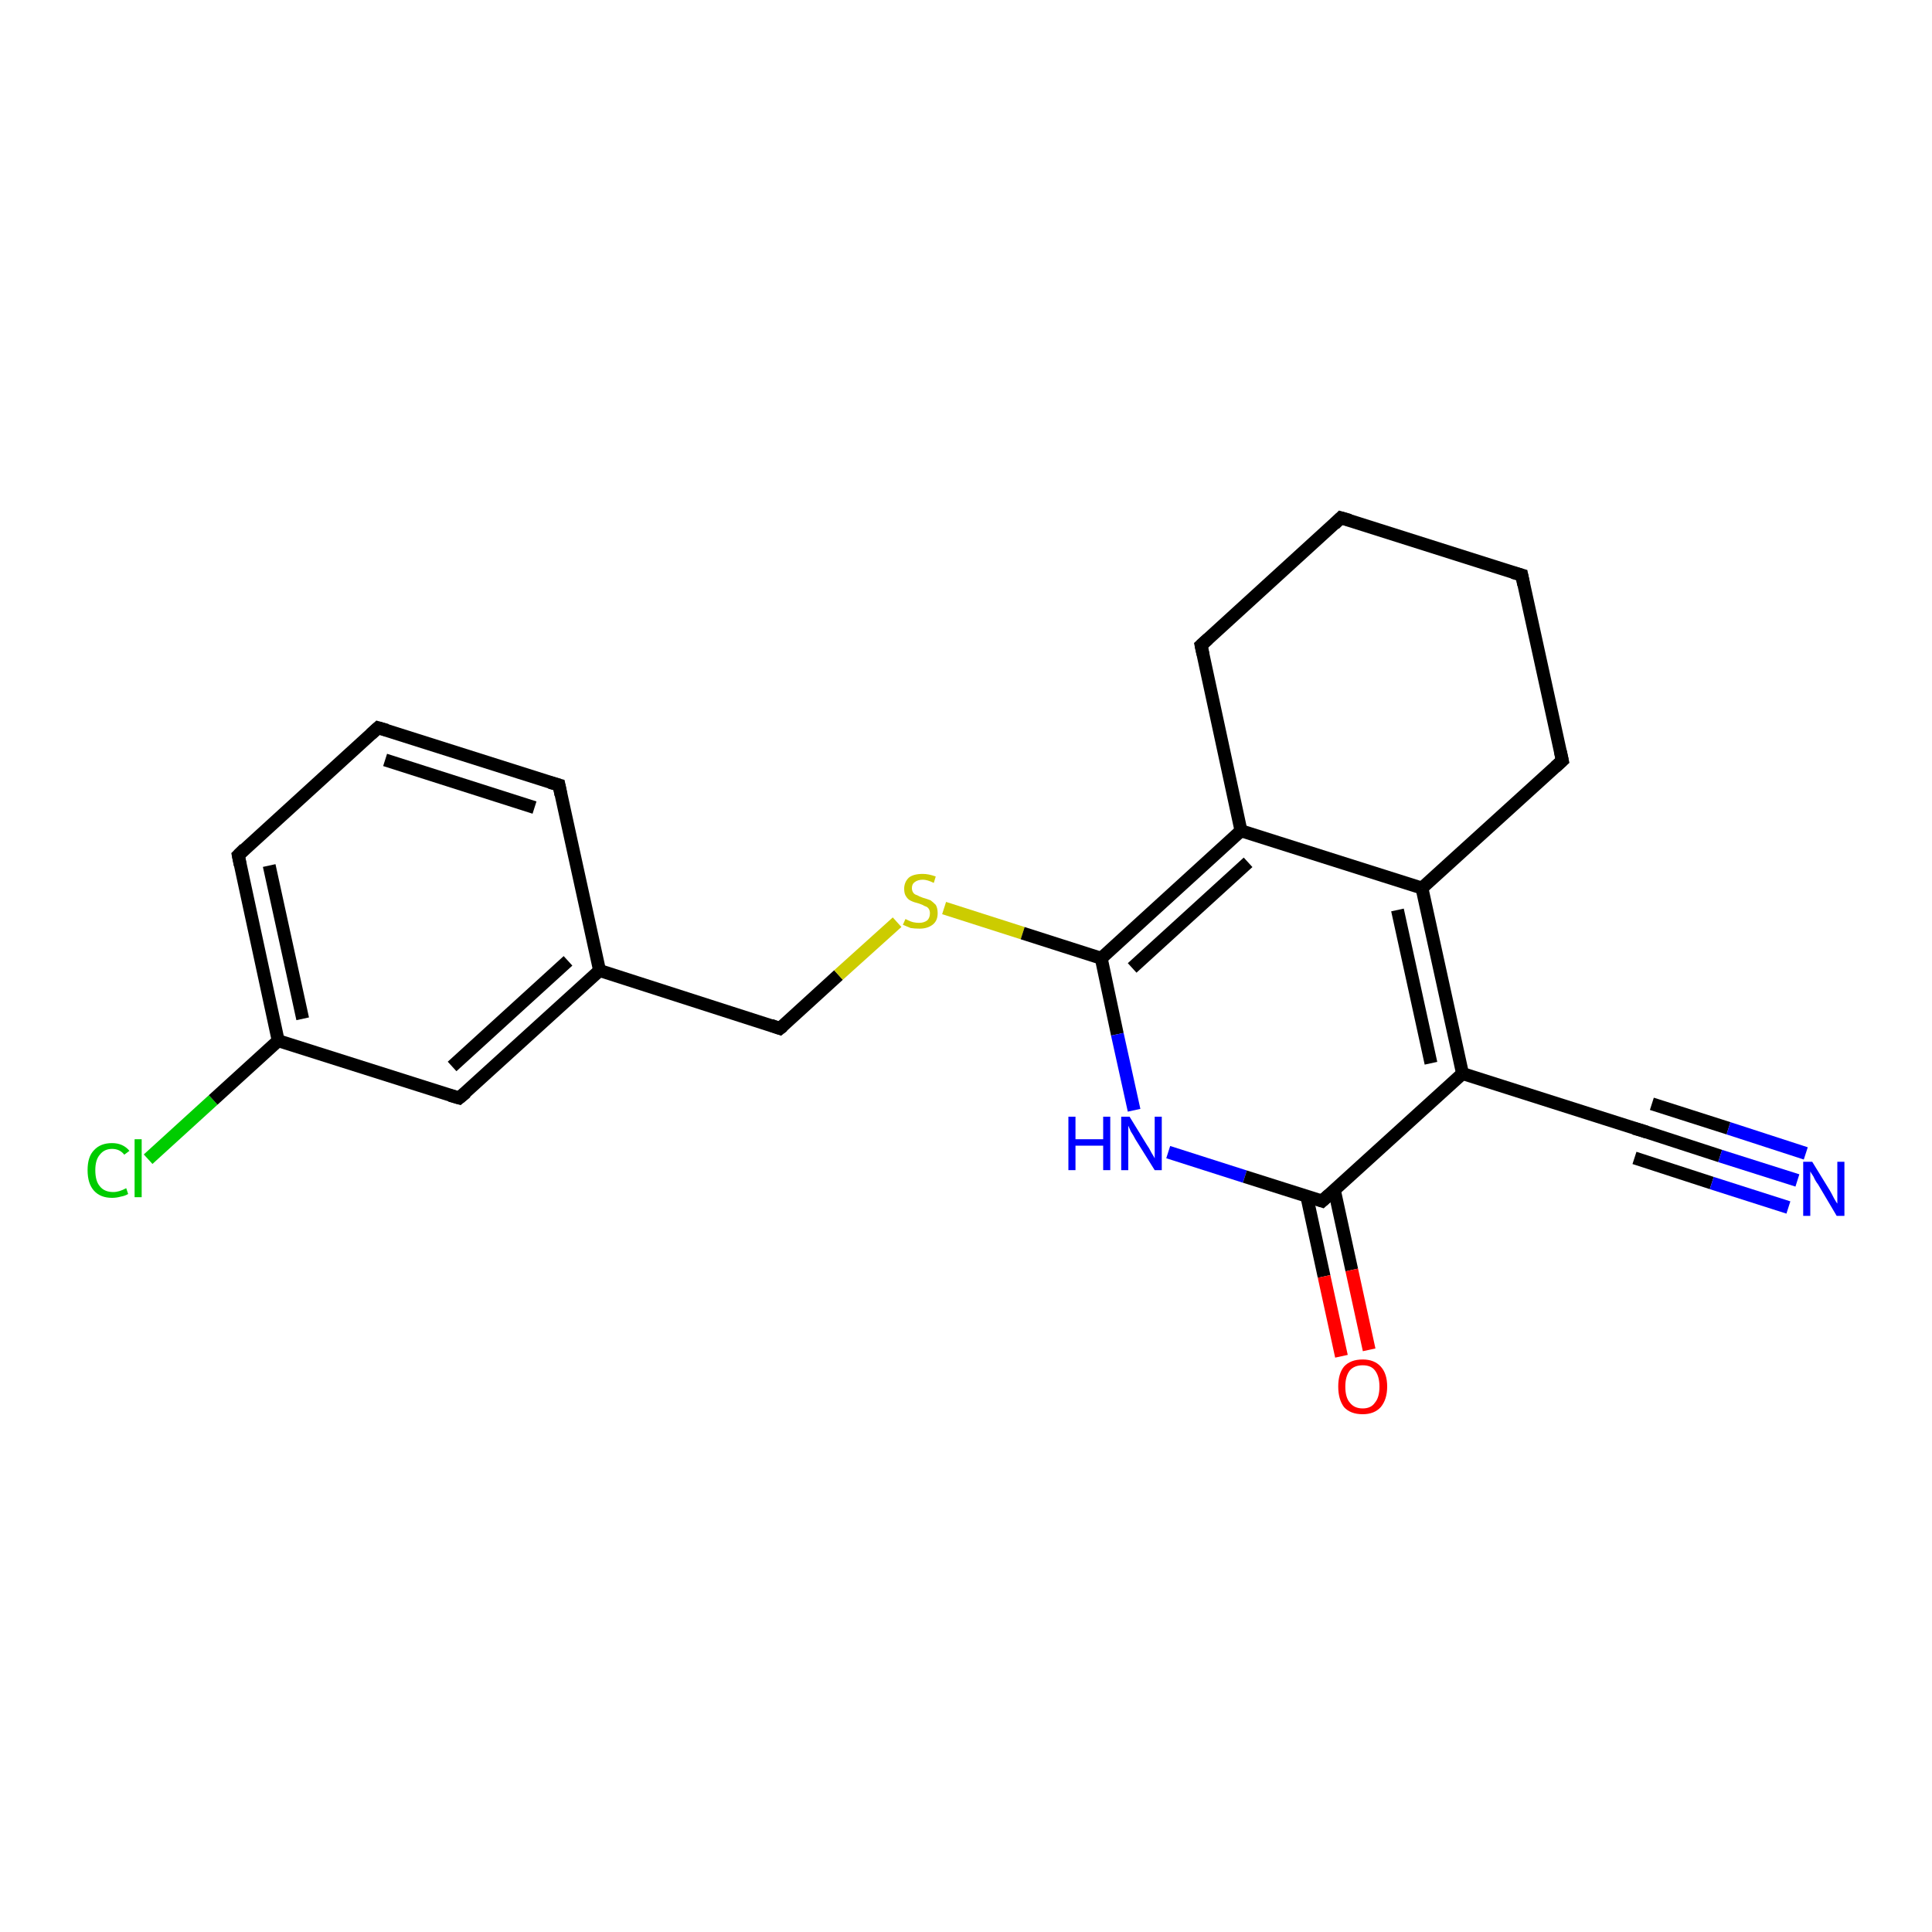 <?xml version='1.0' encoding='iso-8859-1'?>
<svg version='1.1' baseProfile='full'
              xmlns='http://www.w3.org/2000/svg'
                      xmlns:rdkit='http://www.rdkit.org/xml'
                      xmlns:xlink='http://www.w3.org/1999/xlink'
                  xml:space='preserve'
width='300px' height='300px' viewBox='0 0 300 300'>
<!-- END OF HEADER -->
<rect style='opacity:1.0;fill:#FFFFFF;stroke:none' width='300.0' height='300.0' x='0.0' y='0.0'> </rect>
<path class='bond-0 atom-0 atom-1' d='M 23.0,180.0 L 33.1,170.8' style='fill:none;fill-rule:evenodd;stroke:#00CC00;stroke-width:2.0px;stroke-linecap:butt;stroke-linejoin:miter;stroke-opacity:1' />
<path class='bond-0 atom-0 atom-1' d='M 33.1,170.8 L 43.2,161.6' style='fill:none;fill-rule:evenodd;stroke:#000000;stroke-width:2.0px;stroke-linecap:butt;stroke-linejoin:miter;stroke-opacity:1' />
<path class='bond-1 atom-1 atom-2' d='M 43.2,161.6 L 37.0,132.8' style='fill:none;fill-rule:evenodd;stroke:#000000;stroke-width:2.0px;stroke-linecap:butt;stroke-linejoin:miter;stroke-opacity:1' />
<path class='bond-1 atom-1 atom-2' d='M 47.0,158.2 L 41.8,134.4' style='fill:none;fill-rule:evenodd;stroke:#000000;stroke-width:2.0px;stroke-linecap:butt;stroke-linejoin:miter;stroke-opacity:1' />
<path class='bond-2 atom-2 atom-3' d='M 37.0,132.8 L 58.7,113.0' style='fill:none;fill-rule:evenodd;stroke:#000000;stroke-width:2.0px;stroke-linecap:butt;stroke-linejoin:miter;stroke-opacity:1' />
<path class='bond-3 atom-3 atom-4' d='M 58.7,113.0 L 86.8,121.9' style='fill:none;fill-rule:evenodd;stroke:#000000;stroke-width:2.0px;stroke-linecap:butt;stroke-linejoin:miter;stroke-opacity:1' />
<path class='bond-3 atom-3 atom-4' d='M 59.8,118.0 L 83.0,125.4' style='fill:none;fill-rule:evenodd;stroke:#000000;stroke-width:2.0px;stroke-linecap:butt;stroke-linejoin:miter;stroke-opacity:1' />
<path class='bond-4 atom-4 atom-5' d='M 86.8,121.9 L 93.1,150.7' style='fill:none;fill-rule:evenodd;stroke:#000000;stroke-width:2.0px;stroke-linecap:butt;stroke-linejoin:miter;stroke-opacity:1' />
<path class='bond-5 atom-5 atom-6' d='M 93.1,150.7 L 121.1,159.7' style='fill:none;fill-rule:evenodd;stroke:#000000;stroke-width:2.0px;stroke-linecap:butt;stroke-linejoin:miter;stroke-opacity:1' />
<path class='bond-6 atom-6 atom-7' d='M 121.1,159.7 L 130.2,151.4' style='fill:none;fill-rule:evenodd;stroke:#000000;stroke-width:2.0px;stroke-linecap:butt;stroke-linejoin:miter;stroke-opacity:1' />
<path class='bond-6 atom-6 atom-7' d='M 130.2,151.4 L 139.3,143.2' style='fill:none;fill-rule:evenodd;stroke:#CCCC00;stroke-width:2.0px;stroke-linecap:butt;stroke-linejoin:miter;stroke-opacity:1' />
<path class='bond-7 atom-7 atom-8' d='M 146.6,141.0 L 158.8,144.9' style='fill:none;fill-rule:evenodd;stroke:#CCCC00;stroke-width:2.0px;stroke-linecap:butt;stroke-linejoin:miter;stroke-opacity:1' />
<path class='bond-7 atom-7 atom-8' d='M 158.8,144.9 L 171.0,148.8' style='fill:none;fill-rule:evenodd;stroke:#000000;stroke-width:2.0px;stroke-linecap:butt;stroke-linejoin:miter;stroke-opacity:1' />
<path class='bond-8 atom-8 atom-9' d='M 171.0,148.8 L 173.5,160.6' style='fill:none;fill-rule:evenodd;stroke:#000000;stroke-width:2.0px;stroke-linecap:butt;stroke-linejoin:miter;stroke-opacity:1' />
<path class='bond-8 atom-8 atom-9' d='M 173.5,160.6 L 176.1,172.4' style='fill:none;fill-rule:evenodd;stroke:#0000FF;stroke-width:2.0px;stroke-linecap:butt;stroke-linejoin:miter;stroke-opacity:1' />
<path class='bond-9 atom-9 atom-10' d='M 181.4,178.9 L 193.3,182.7' style='fill:none;fill-rule:evenodd;stroke:#0000FF;stroke-width:2.0px;stroke-linecap:butt;stroke-linejoin:miter;stroke-opacity:1' />
<path class='bond-9 atom-9 atom-10' d='M 193.3,182.7 L 205.3,186.5' style='fill:none;fill-rule:evenodd;stroke:#000000;stroke-width:2.0px;stroke-linecap:butt;stroke-linejoin:miter;stroke-opacity:1' />
<path class='bond-10 atom-10 atom-11' d='M 202.9,185.7 L 205.6,198.2' style='fill:none;fill-rule:evenodd;stroke:#000000;stroke-width:2.0px;stroke-linecap:butt;stroke-linejoin:miter;stroke-opacity:1' />
<path class='bond-10 atom-10 atom-11' d='M 205.6,198.2 L 208.3,210.6' style='fill:none;fill-rule:evenodd;stroke:#FF0000;stroke-width:2.0px;stroke-linecap:butt;stroke-linejoin:miter;stroke-opacity:1' />
<path class='bond-10 atom-10 atom-11' d='M 207.2,184.8 L 209.9,197.2' style='fill:none;fill-rule:evenodd;stroke:#000000;stroke-width:2.0px;stroke-linecap:butt;stroke-linejoin:miter;stroke-opacity:1' />
<path class='bond-10 atom-10 atom-11' d='M 209.9,197.2 L 212.6,209.6' style='fill:none;fill-rule:evenodd;stroke:#FF0000;stroke-width:2.0px;stroke-linecap:butt;stroke-linejoin:miter;stroke-opacity:1' />
<path class='bond-11 atom-10 atom-12' d='M 205.3,186.5 L 227.1,166.7' style='fill:none;fill-rule:evenodd;stroke:#000000;stroke-width:2.0px;stroke-linecap:butt;stroke-linejoin:miter;stroke-opacity:1' />
<path class='bond-12 atom-12 atom-13' d='M 227.1,166.7 L 255.1,175.6' style='fill:none;fill-rule:evenodd;stroke:#000000;stroke-width:2.0px;stroke-linecap:butt;stroke-linejoin:miter;stroke-opacity:1' />
<path class='bond-13 atom-13 atom-14' d='M 255.1,175.6 L 267.1,179.5' style='fill:none;fill-rule:evenodd;stroke:#000000;stroke-width:2.0px;stroke-linecap:butt;stroke-linejoin:miter;stroke-opacity:1' />
<path class='bond-13 atom-13 atom-14' d='M 267.1,179.5 L 279.1,183.3' style='fill:none;fill-rule:evenodd;stroke:#0000FF;stroke-width:2.0px;stroke-linecap:butt;stroke-linejoin:miter;stroke-opacity:1' />
<path class='bond-13 atom-13 atom-14' d='M 256.5,171.4 L 268.4,175.2' style='fill:none;fill-rule:evenodd;stroke:#000000;stroke-width:2.0px;stroke-linecap:butt;stroke-linejoin:miter;stroke-opacity:1' />
<path class='bond-13 atom-13 atom-14' d='M 268.4,175.2 L 280.4,179.1' style='fill:none;fill-rule:evenodd;stroke:#0000FF;stroke-width:2.0px;stroke-linecap:butt;stroke-linejoin:miter;stroke-opacity:1' />
<path class='bond-13 atom-13 atom-14' d='M 253.8,179.8 L 265.8,183.7' style='fill:none;fill-rule:evenodd;stroke:#000000;stroke-width:2.0px;stroke-linecap:butt;stroke-linejoin:miter;stroke-opacity:1' />
<path class='bond-13 atom-13 atom-14' d='M 265.8,183.7 L 277.7,187.5' style='fill:none;fill-rule:evenodd;stroke:#0000FF;stroke-width:2.0px;stroke-linecap:butt;stroke-linejoin:miter;stroke-opacity:1' />
<path class='bond-14 atom-12 atom-15' d='M 227.1,166.7 L 220.8,137.9' style='fill:none;fill-rule:evenodd;stroke:#000000;stroke-width:2.0px;stroke-linecap:butt;stroke-linejoin:miter;stroke-opacity:1' />
<path class='bond-14 atom-12 atom-15' d='M 222.2,165.1 L 217.0,141.3' style='fill:none;fill-rule:evenodd;stroke:#000000;stroke-width:2.0px;stroke-linecap:butt;stroke-linejoin:miter;stroke-opacity:1' />
<path class='bond-15 atom-15 atom-16' d='M 220.8,137.9 L 242.6,118.1' style='fill:none;fill-rule:evenodd;stroke:#000000;stroke-width:2.0px;stroke-linecap:butt;stroke-linejoin:miter;stroke-opacity:1' />
<path class='bond-16 atom-16 atom-17' d='M 242.6,118.1 L 236.3,89.3' style='fill:none;fill-rule:evenodd;stroke:#000000;stroke-width:2.0px;stroke-linecap:butt;stroke-linejoin:miter;stroke-opacity:1' />
<path class='bond-17 atom-17 atom-18' d='M 236.3,89.3 L 208.2,80.4' style='fill:none;fill-rule:evenodd;stroke:#000000;stroke-width:2.0px;stroke-linecap:butt;stroke-linejoin:miter;stroke-opacity:1' />
<path class='bond-18 atom-18 atom-19' d='M 208.2,80.4 L 186.5,100.2' style='fill:none;fill-rule:evenodd;stroke:#000000;stroke-width:2.0px;stroke-linecap:butt;stroke-linejoin:miter;stroke-opacity:1' />
<path class='bond-19 atom-19 atom-20' d='M 186.5,100.2 L 192.7,129.0' style='fill:none;fill-rule:evenodd;stroke:#000000;stroke-width:2.0px;stroke-linecap:butt;stroke-linejoin:miter;stroke-opacity:1' />
<path class='bond-20 atom-5 atom-21' d='M 93.1,150.7 L 71.3,170.5' style='fill:none;fill-rule:evenodd;stroke:#000000;stroke-width:2.0px;stroke-linecap:butt;stroke-linejoin:miter;stroke-opacity:1' />
<path class='bond-20 atom-5 atom-21' d='M 88.2,149.2 L 70.2,165.6' style='fill:none;fill-rule:evenodd;stroke:#000000;stroke-width:2.0px;stroke-linecap:butt;stroke-linejoin:miter;stroke-opacity:1' />
<path class='bond-21 atom-21 atom-1' d='M 71.3,170.5 L 43.2,161.6' style='fill:none;fill-rule:evenodd;stroke:#000000;stroke-width:2.0px;stroke-linecap:butt;stroke-linejoin:miter;stroke-opacity:1' />
<path class='bond-22 atom-20 atom-8' d='M 192.7,129.0 L 171.0,148.8' style='fill:none;fill-rule:evenodd;stroke:#000000;stroke-width:2.0px;stroke-linecap:butt;stroke-linejoin:miter;stroke-opacity:1' />
<path class='bond-22 atom-20 atom-8' d='M 193.8,133.9 L 175.8,150.3' style='fill:none;fill-rule:evenodd;stroke:#000000;stroke-width:2.0px;stroke-linecap:butt;stroke-linejoin:miter;stroke-opacity:1' />
<path class='bond-23 atom-20 atom-15' d='M 192.7,129.0 L 220.8,137.9' style='fill:none;fill-rule:evenodd;stroke:#000000;stroke-width:2.0px;stroke-linecap:butt;stroke-linejoin:miter;stroke-opacity:1' />
<path d='M 37.3,134.3 L 37.0,132.8 L 38.0,131.8' style='fill:none;stroke:#000000;stroke-width:2.0px;stroke-linecap:butt;stroke-linejoin:miter;stroke-opacity:1;' />
<path d='M 57.6,114.0 L 58.7,113.0 L 60.1,113.4' style='fill:none;stroke:#000000;stroke-width:2.0px;stroke-linecap:butt;stroke-linejoin:miter;stroke-opacity:1;' />
<path d='M 85.4,121.5 L 86.8,121.9 L 87.1,123.4' style='fill:none;stroke:#000000;stroke-width:2.0px;stroke-linecap:butt;stroke-linejoin:miter;stroke-opacity:1;' />
<path d='M 119.7,159.2 L 121.1,159.7 L 121.6,159.3' style='fill:none;stroke:#000000;stroke-width:2.0px;stroke-linecap:butt;stroke-linejoin:miter;stroke-opacity:1;' />
<path d='M 204.7,186.3 L 205.3,186.5 L 206.4,185.5' style='fill:none;stroke:#000000;stroke-width:2.0px;stroke-linecap:butt;stroke-linejoin:miter;stroke-opacity:1;' />
<path d='M 253.7,175.2 L 255.1,175.6 L 255.7,175.8' style='fill:none;stroke:#000000;stroke-width:2.0px;stroke-linecap:butt;stroke-linejoin:miter;stroke-opacity:1;' />
<path d='M 241.5,119.1 L 242.6,118.1 L 242.3,116.7' style='fill:none;stroke:#000000;stroke-width:2.0px;stroke-linecap:butt;stroke-linejoin:miter;stroke-opacity:1;' />
<path d='M 236.6,90.8 L 236.3,89.3 L 234.9,88.9' style='fill:none;stroke:#000000;stroke-width:2.0px;stroke-linecap:butt;stroke-linejoin:miter;stroke-opacity:1;' />
<path d='M 209.6,80.8 L 208.2,80.4 L 207.2,81.4' style='fill:none;stroke:#000000;stroke-width:2.0px;stroke-linecap:butt;stroke-linejoin:miter;stroke-opacity:1;' />
<path d='M 187.6,99.2 L 186.5,100.2 L 186.8,101.6' style='fill:none;stroke:#000000;stroke-width:2.0px;stroke-linecap:butt;stroke-linejoin:miter;stroke-opacity:1;' />
<path d='M 72.4,169.6 L 71.3,170.5 L 69.9,170.1' style='fill:none;stroke:#000000;stroke-width:2.0px;stroke-linecap:butt;stroke-linejoin:miter;stroke-opacity:1;' />
<path class='atom-0' d='M 13.6 181.7
Q 13.6 179.6, 14.6 178.6
Q 15.6 177.5, 17.4 177.5
Q 19.1 177.5, 20.1 178.7
L 19.3 179.3
Q 18.6 178.4, 17.4 178.4
Q 16.2 178.4, 15.5 179.3
Q 14.8 180.1, 14.8 181.7
Q 14.8 183.4, 15.5 184.2
Q 16.2 185.1, 17.6 185.1
Q 18.5 185.1, 19.6 184.5
L 19.9 185.4
Q 19.4 185.7, 18.8 185.8
Q 18.1 186.0, 17.4 186.0
Q 15.6 186.0, 14.6 184.9
Q 13.6 183.8, 13.6 181.7
' fill='#00CC00'/>
<path class='atom-0' d='M 20.9 176.9
L 22.0 176.9
L 22.0 185.9
L 20.9 185.9
L 20.9 176.9
' fill='#00CC00'/>
<path class='atom-7' d='M 140.6 142.7
Q 140.6 142.7, 141.0 142.9
Q 141.4 143.1, 141.8 143.2
Q 142.3 143.3, 142.7 143.3
Q 143.5 143.3, 144.0 142.9
Q 144.4 142.5, 144.4 141.8
Q 144.4 141.4, 144.2 141.1
Q 144.0 140.8, 143.6 140.7
Q 143.3 140.5, 142.7 140.3
Q 141.9 140.1, 141.5 139.9
Q 141.0 139.7, 140.7 139.2
Q 140.4 138.8, 140.4 138.0
Q 140.4 137.0, 141.1 136.3
Q 141.8 135.7, 143.3 135.7
Q 144.2 135.7, 145.3 136.1
L 145.0 137.1
Q 144.0 136.6, 143.3 136.6
Q 142.5 136.6, 142.0 137.0
Q 141.6 137.3, 141.6 137.9
Q 141.6 138.3, 141.8 138.6
Q 142.0 138.9, 142.4 139.0
Q 142.7 139.2, 143.3 139.4
Q 144.0 139.6, 144.5 139.8
Q 144.9 140.1, 145.3 140.5
Q 145.6 141.0, 145.6 141.8
Q 145.6 143.0, 144.8 143.6
Q 144.0 144.2, 142.8 144.2
Q 142.0 144.2, 141.4 144.1
Q 140.9 143.9, 140.2 143.6
L 140.6 142.7
' fill='#CCCC00'/>
<path class='atom-9' d='M 165.9 173.4
L 167.0 173.4
L 167.0 176.9
L 171.3 176.9
L 171.3 173.4
L 172.4 173.4
L 172.4 181.7
L 171.3 181.7
L 171.3 177.9
L 167.0 177.9
L 167.0 181.7
L 165.9 181.7
L 165.9 173.4
' fill='#0000FF'/>
<path class='atom-9' d='M 175.4 173.4
L 178.1 177.8
Q 178.4 178.2, 178.8 179.0
Q 179.3 179.8, 179.3 179.9
L 179.3 173.4
L 180.4 173.4
L 180.4 181.7
L 179.3 181.7
L 176.3 176.9
Q 176.0 176.3, 175.6 175.7
Q 175.3 175.0, 175.2 174.8
L 175.2 181.7
L 174.1 181.7
L 174.1 173.4
L 175.4 173.4
' fill='#0000FF'/>
<path class='atom-11' d='M 207.8 215.3
Q 207.8 213.3, 208.7 212.2
Q 209.7 211.1, 211.6 211.1
Q 213.4 211.1, 214.4 212.2
Q 215.4 213.3, 215.4 215.3
Q 215.4 217.3, 214.4 218.5
Q 213.4 219.6, 211.6 219.6
Q 209.7 219.6, 208.7 218.5
Q 207.8 217.3, 207.8 215.3
M 211.6 218.7
Q 212.9 218.7, 213.5 217.8
Q 214.2 217.0, 214.2 215.3
Q 214.2 213.7, 213.5 212.8
Q 212.9 212.0, 211.6 212.0
Q 210.3 212.0, 209.6 212.8
Q 208.9 213.7, 208.9 215.3
Q 208.9 217.0, 209.6 217.8
Q 210.3 218.7, 211.6 218.7
' fill='#FF0000'/>
<path class='atom-14' d='M 281.4 180.4
L 284.1 184.8
Q 284.4 185.3, 284.8 186.1
Q 285.2 186.8, 285.3 186.9
L 285.3 180.4
L 286.4 180.4
L 286.4 188.8
L 285.2 188.8
L 282.3 183.9
Q 281.9 183.4, 281.6 182.7
Q 281.2 182.1, 281.1 181.9
L 281.1 188.8
L 280.0 188.8
L 280.0 180.4
L 281.4 180.4
' fill='#0000FF'/>
</svg>
